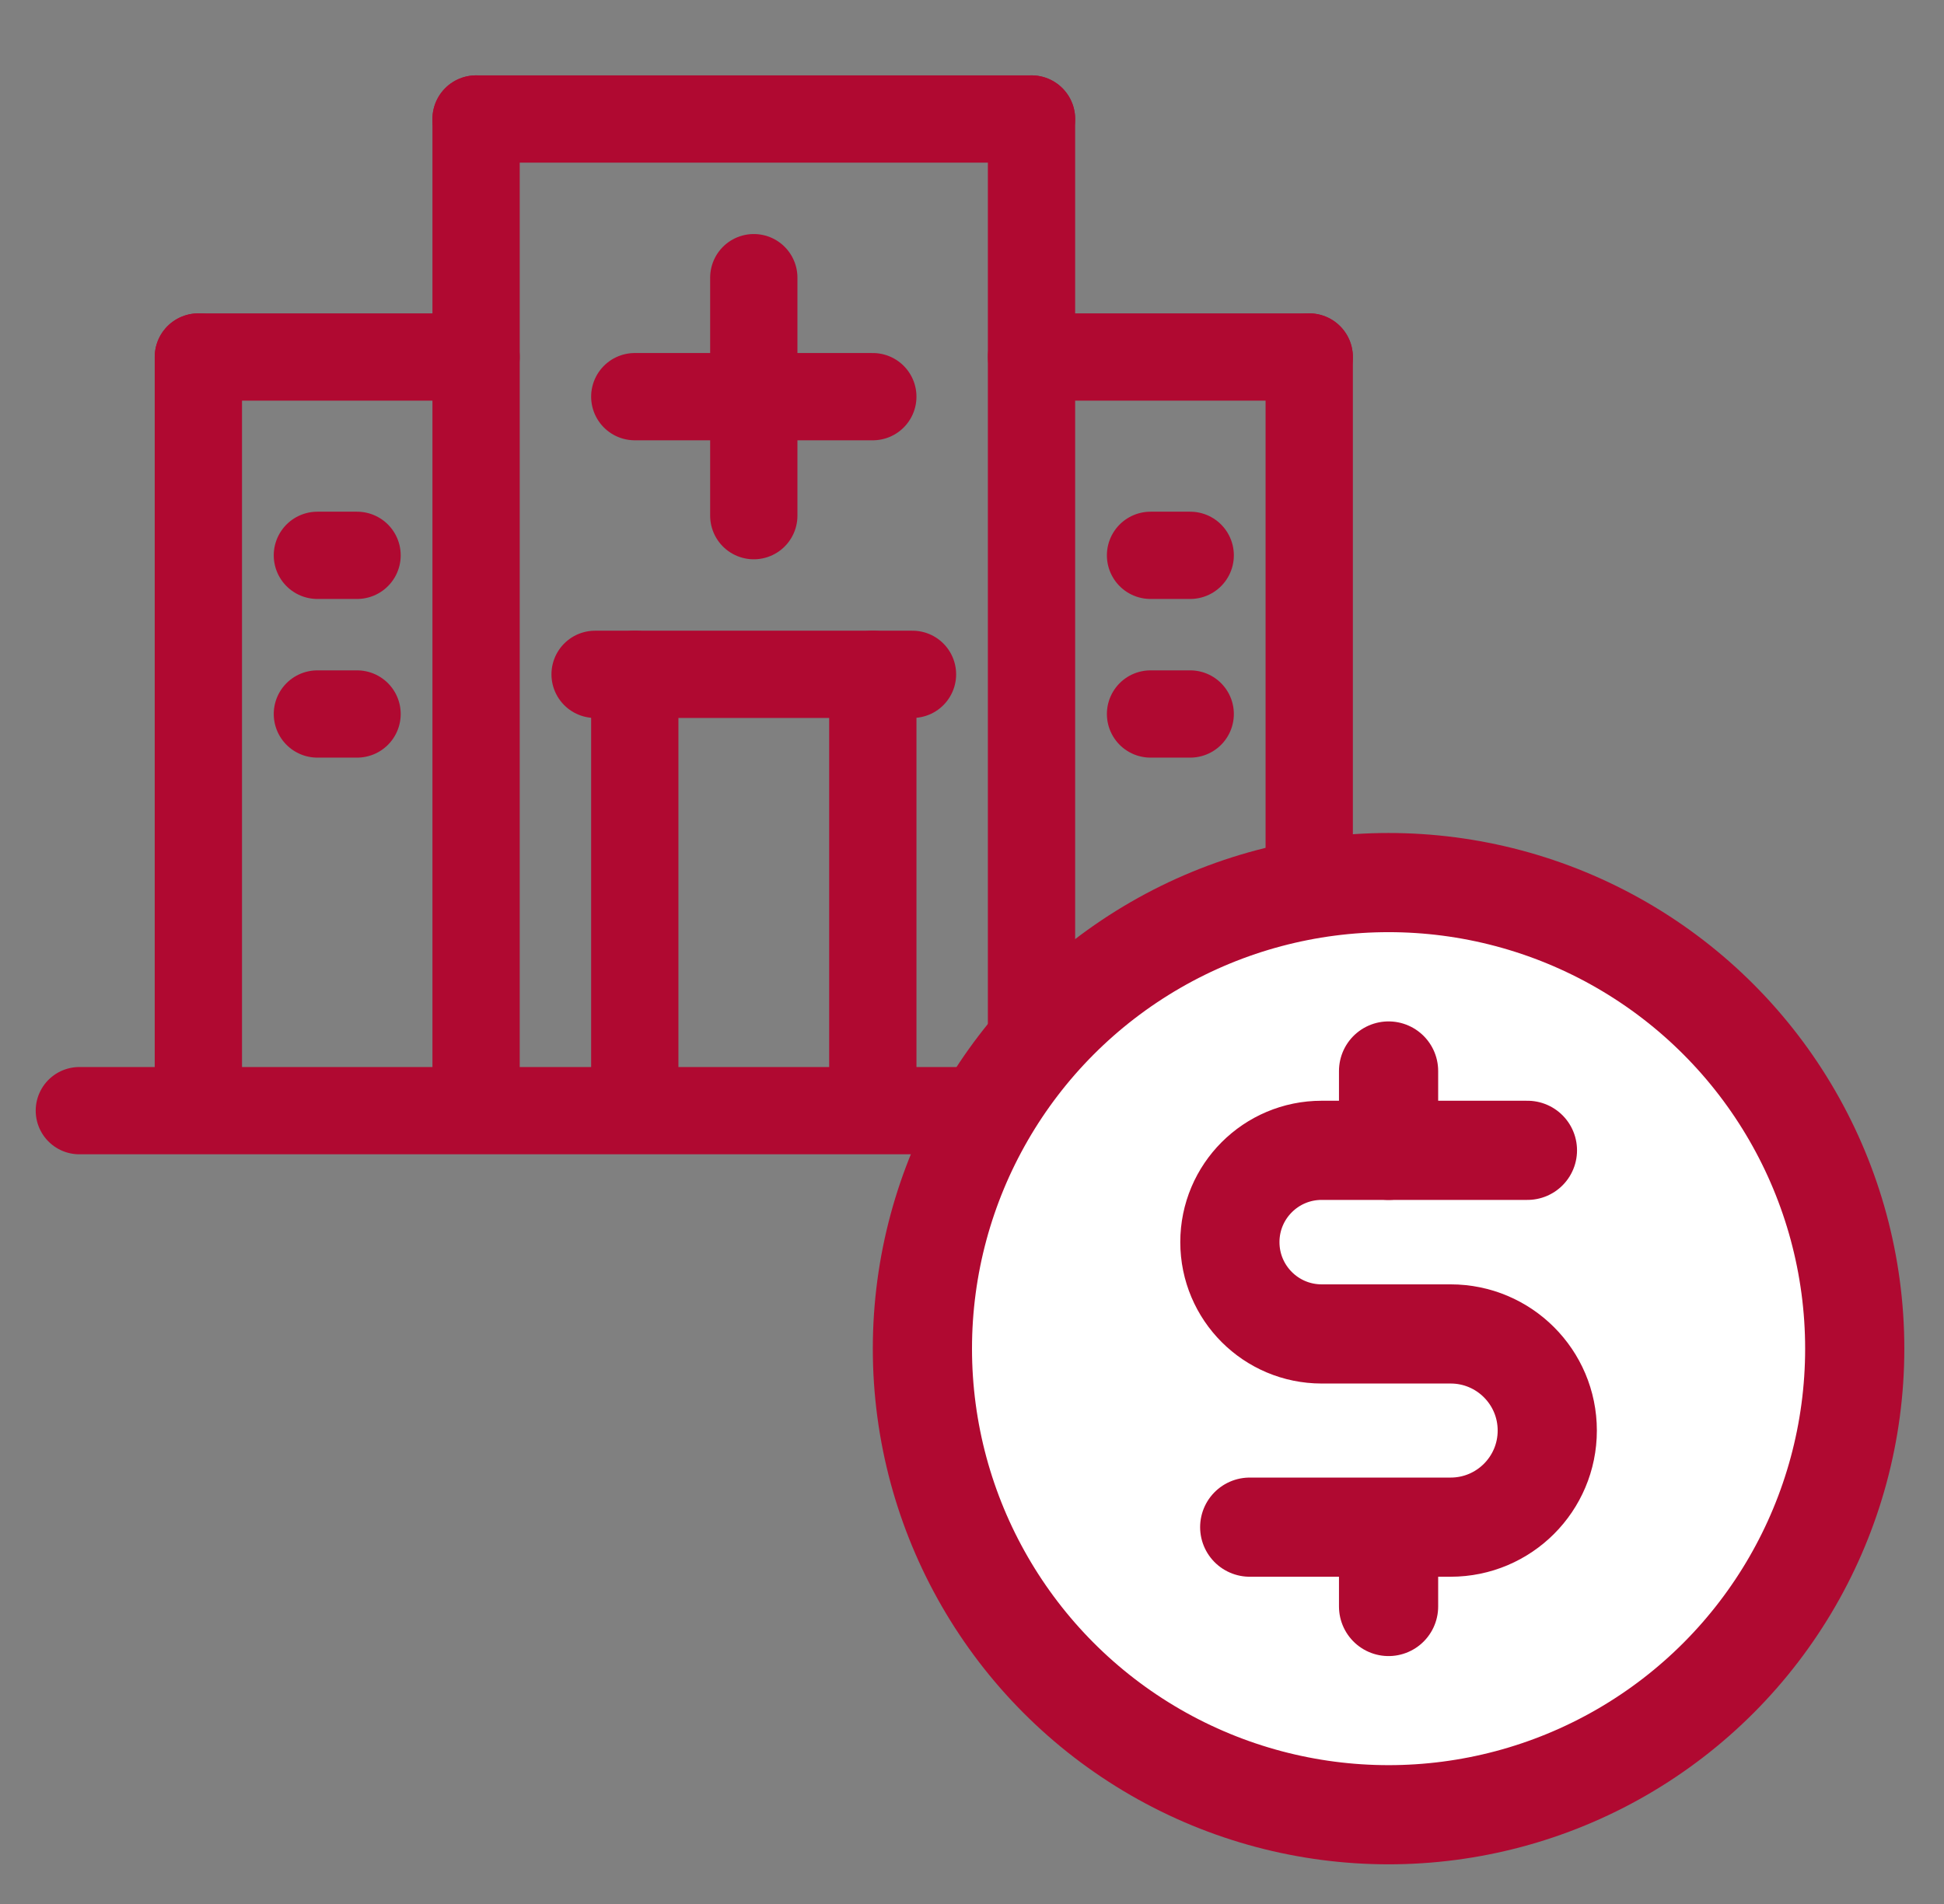 <svg width="49" height="48" viewBox="0 0 49 48" fill="none" xmlns="http://www.w3.org/2000/svg">
<rect x="0" y="0" width="49" height="48" fill="#808080" stroke="none"/>
<g clip-path="url(#clip0_1812_8877)">
<path d="M12 3L12 27" stroke="#B00931" stroke-width="2.2" stroke-miterlimit="10" stroke-linecap="round" stroke-linejoin="round"/>
<path d="M2 28L37.546 28" stroke="#B00931" stroke-width="2.2" stroke-miterlimit="10" stroke-linecap="round" stroke-linejoin="round"/>
<path d="M26 3L26 27" stroke="#B00931" stroke-width="2.2" stroke-miterlimit="10" stroke-linecap="round" stroke-linejoin="round"/>
<path d="M5 9L5 27" stroke="#B00931" stroke-width="2.2" stroke-miterlimit="10" stroke-linecap="round" stroke-linejoin="round"/>
<path d="M16 17L16 27" stroke="#B00931" stroke-width="2.2" stroke-miterlimit="10" stroke-linecap="round" stroke-linejoin="round"/>
<path d="M22 17L22 27" stroke="#B00931" stroke-width="2.2" stroke-miterlimit="10" stroke-linecap="round" stroke-linejoin="round"/>
<path d="M33 9L33 27" stroke="#B00931" stroke-width="2.2" stroke-miterlimit="10" stroke-linecap="round" stroke-linejoin="round"/>
<path d="M12 9L5 9" stroke="#B00931" stroke-width="2.2" stroke-miterlimit="10" stroke-linecap="round" stroke-linejoin="round"/>
<path d="M26 9L33 9" stroke="#B00931" stroke-width="2.2" stroke-miterlimit="10" stroke-linecap="round" stroke-linejoin="round"/>
<path d="M15 17L23 17" stroke="#B00931" stroke-width="2.2" stroke-miterlimit="10" stroke-linecap="round" stroke-linejoin="round"/>
<path d="M12 3H26" stroke="#B00931" stroke-width="2.2" stroke-miterlimit="10" stroke-linecap="round" stroke-linejoin="round"/>
<path d="M22 10H16" stroke="#B00931" stroke-width="2.2" stroke-miterlimit="10" stroke-linecap="round" stroke-linejoin="round"/>
<path d="M9 14H8" stroke="#B00931" stroke-width="2.2" stroke-miterlimit="10" stroke-linecap="round" stroke-linejoin="round"/>
<path d="M30 14H29" stroke="#B00931" stroke-width="2.2" stroke-miterlimit="10" stroke-linecap="round" stroke-linejoin="round"/>
<path d="M9 18H8" stroke="#B00931" stroke-width="2.2" stroke-miterlimit="10" stroke-linecap="round" stroke-linejoin="round"/>
<path d="M30 18H29" stroke="#B00931" stroke-width="2.2" stroke-miterlimit="10" stroke-linecap="round" stroke-linejoin="round"/>
<path d="M19 13L19 7" stroke="#B00931" stroke-width="2.2" stroke-miterlimit="10" stroke-linecap="round" stroke-linejoin="round"/>
<circle cx="35" cy="34" r="11.75" fill="white" stroke="#B00931" stroke-width="2.5"/>
<path d="M38.5 29H33.314C32.036 29 31 30.036 31 31.314V31.314C31 32.593 32.036 33.629 33.314 33.629H36.564C37.91 33.629 39 34.719 39 36.064V36.064C39 37.41 37.91 38.5 36.564 38.5H31.5" stroke="#B00931" stroke-width="2.5" stroke-linecap="round" stroke-linejoin="round"/>
<path d="M35 39.5V40.5" stroke="#B00931" stroke-width="2.5" stroke-linecap="round" stroke-linejoin="round"/>
<path d="M35 27L35 29" stroke="#B00931" stroke-width="2.5" stroke-linecap="round" stroke-linejoin="round"/>
</g>
<defs>
<clipPath id="clip0_1812_8877">
<rect width="48" height="48" fill="white" transform="translate(0.667)"/>
</clipPath>
</defs>
</svg>
